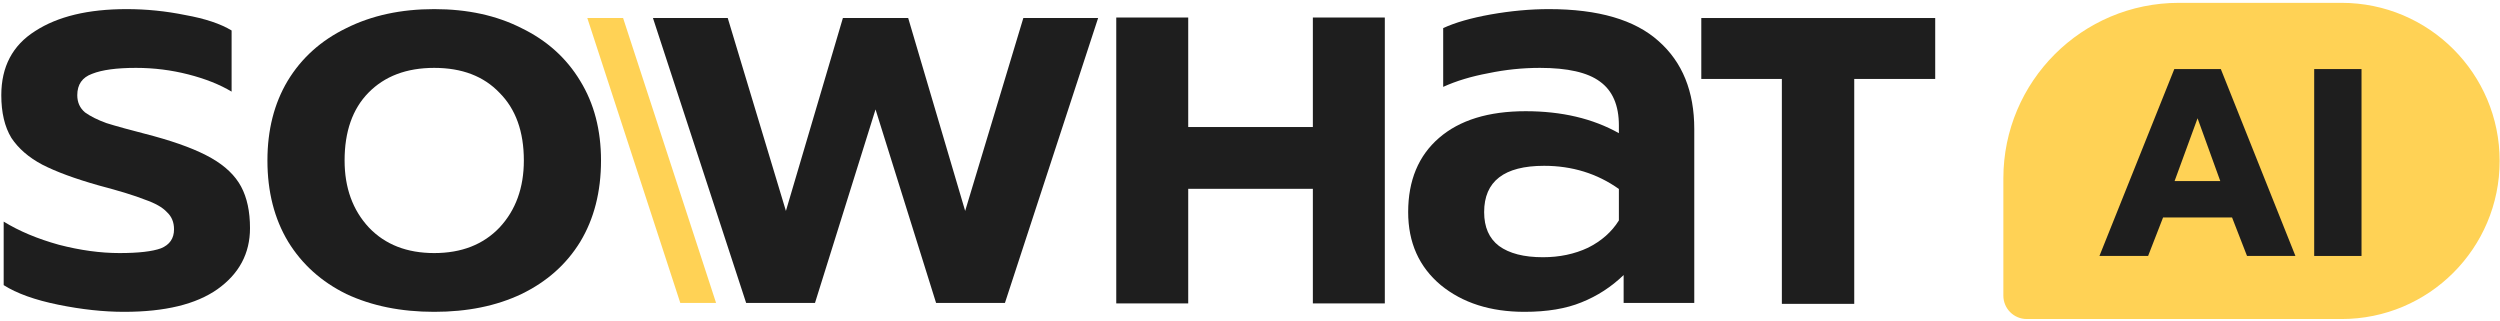<svg width="700" height="90" viewBox="0 0 700 90" fill="none" xmlns="http://www.w3.org/2000/svg">
<path d="M498.921 22.105H476.364V5.045H541.858V22.105H519.187V85.08H498.921V22.105Z" fill="#1E1E1E"/>
<path d="M426.862 87.313C417.333 87.313 409.522 84.82 403.428 79.834C397.334 74.737 394.287 67.923 394.287 59.392C394.287 50.528 397.168 43.603 402.93 38.617C408.691 33.631 416.779 31.138 427.194 31.138C437.277 31.138 445.975 33.188 453.288 37.288V35.127C453.288 29.476 451.515 25.377 447.969 22.828C444.534 20.28 438.939 19.006 431.183 19.006C426.308 19.006 421.488 19.504 416.724 20.502C411.96 21.388 407.749 22.662 404.093 24.324V7.871C407.417 6.319 411.849 5.045 417.389 4.048C423.04 3.051 428.469 2.552 433.676 2.552C447.526 2.552 457.775 5.544 464.423 11.527C471.071 17.399 474.395 25.598 474.395 36.124V84.82H454.617V77.009C451.182 80.333 447.249 82.881 442.817 84.654C438.496 86.427 433.178 87.313 426.862 87.313ZM432.014 72.023C436.668 72.023 440.878 71.136 444.645 69.364C448.412 67.48 451.293 64.932 453.288 61.719V52.91C447.194 48.589 440.213 46.428 432.347 46.428C421.156 46.428 415.561 50.75 415.561 59.392C415.561 63.602 416.946 66.76 419.716 68.865C422.596 70.97 426.696 72.023 432.014 72.023Z" fill="#1E1E1E"/>
<path d="M332.7 35.568H367.601V4.905H387.747V84.955H367.601V52.867H332.7V84.955H312.553V4.905H332.7V35.568ZM385.996 83.205H385.997V6.655H385.996V83.205Z" fill="#1E1E1E"/>
<path d="M182.826 5.045H203.767L220.055 59.059L236.01 5.045H254.291L270.246 59.059L286.534 5.045H307.475L281.382 84.82H262.103L245.15 30.64L228.198 84.82H208.919L182.826 5.045Z" fill="#1E1E1E"/>
<path d="M121.582 87.313C112.275 87.313 104.076 85.651 96.985 82.327C90.004 78.893 84.575 74.017 80.697 67.702C76.819 61.276 74.88 53.686 74.88 44.933C74.88 36.401 76.764 28.978 80.531 22.662C84.409 16.236 89.894 11.306 96.985 7.871C104.076 4.325 112.275 2.552 121.582 2.552C130.889 2.552 139.033 4.325 146.013 7.871C153.104 11.306 158.589 16.236 162.466 22.662C166.344 28.978 168.283 36.401 168.283 44.933C168.283 53.686 166.344 61.276 162.466 67.702C158.589 74.017 153.104 78.893 146.013 82.327C139.033 85.651 130.889 87.313 121.582 87.313ZM121.582 70.86C129.227 70.86 135.321 68.478 139.864 63.713C144.406 58.838 146.678 52.578 146.678 44.933C146.678 36.845 144.406 30.529 139.864 25.986C135.432 21.333 129.338 19.006 121.582 19.006C113.826 19.006 107.677 21.333 103.134 25.986C98.702 30.529 96.486 36.845 96.486 44.933C96.486 52.578 98.757 58.838 103.3 63.713C107.843 68.478 113.937 70.86 121.582 70.86Z" fill="#1E1E1E"/>
<path d="M34.767 87.313C29.006 87.313 22.856 86.648 16.319 85.319C9.782 83.989 4.685 82.161 1.029 79.834V62.051C5.35 64.71 10.502 66.871 16.485 68.533C22.468 70.084 28.119 70.859 33.438 70.859C38.756 70.859 42.634 70.416 45.071 69.53C47.509 68.533 48.728 66.76 48.728 64.212C48.728 62.217 48.063 60.611 46.733 59.392C45.515 58.062 43.465 56.899 40.584 55.902C37.814 54.794 33.493 53.464 27.621 51.913C20.973 50.029 15.71 48.09 11.832 46.096C8.065 44.102 5.184 41.609 3.19 38.617C1.306 35.515 0.364 31.526 0.364 26.651C0.364 18.673 3.522 12.69 9.838 8.702C16.153 4.602 24.684 2.552 35.432 2.552C40.972 2.552 46.456 3.106 51.886 4.214C57.425 5.211 61.747 6.652 64.849 8.535V25.654C61.525 23.659 57.481 22.053 52.717 20.834C47.952 19.615 43.077 19.006 38.091 19.006C32.662 19.006 28.562 19.56 25.793 20.668C23.023 21.665 21.638 23.659 21.638 26.651C21.638 28.645 22.358 30.252 23.798 31.471C25.349 32.579 27.344 33.576 29.781 34.462C32.219 35.238 36.651 36.457 43.077 38.118C49.947 40.002 55.32 42.052 59.198 44.268C63.076 46.484 65.846 49.143 67.508 52.245C69.17 55.348 70.001 59.226 70.001 63.879C70.001 70.97 66.954 76.676 60.86 80.998C54.877 85.208 46.179 87.313 34.767 87.313Z" fill="#1E1E1E"/>
<path fill-rule="evenodd" clip-rule="evenodd" d="M174.466 5.045H164.446L190.482 84.82H200.502L174.466 5.045Z" fill="#FFD255"/>
<path d="M699.903 45.063C699.903 20.615 680.085 0.796 655.637 0.796L610.095 0.796C582.948 0.796 560.942 22.803 560.942 49.95V82.775C560.942 86.395 563.876 89.329 567.495 89.329H655.637C680.085 89.329 699.903 69.51 699.903 45.063Z" fill="#FFD255"/>
<path d="M647.974 19.339H661.225V71.669H647.974V19.339Z" fill="#1E1E1E"/>
<path d="M608.805 19.339H621.831L642.719 71.669H629.168L624.976 60.889H605.661L601.468 71.669H587.843L608.805 19.339ZM621.682 50.707L615.318 33.114L608.88 50.707H621.682Z" fill="#1E1E1E"/>
</svg>
